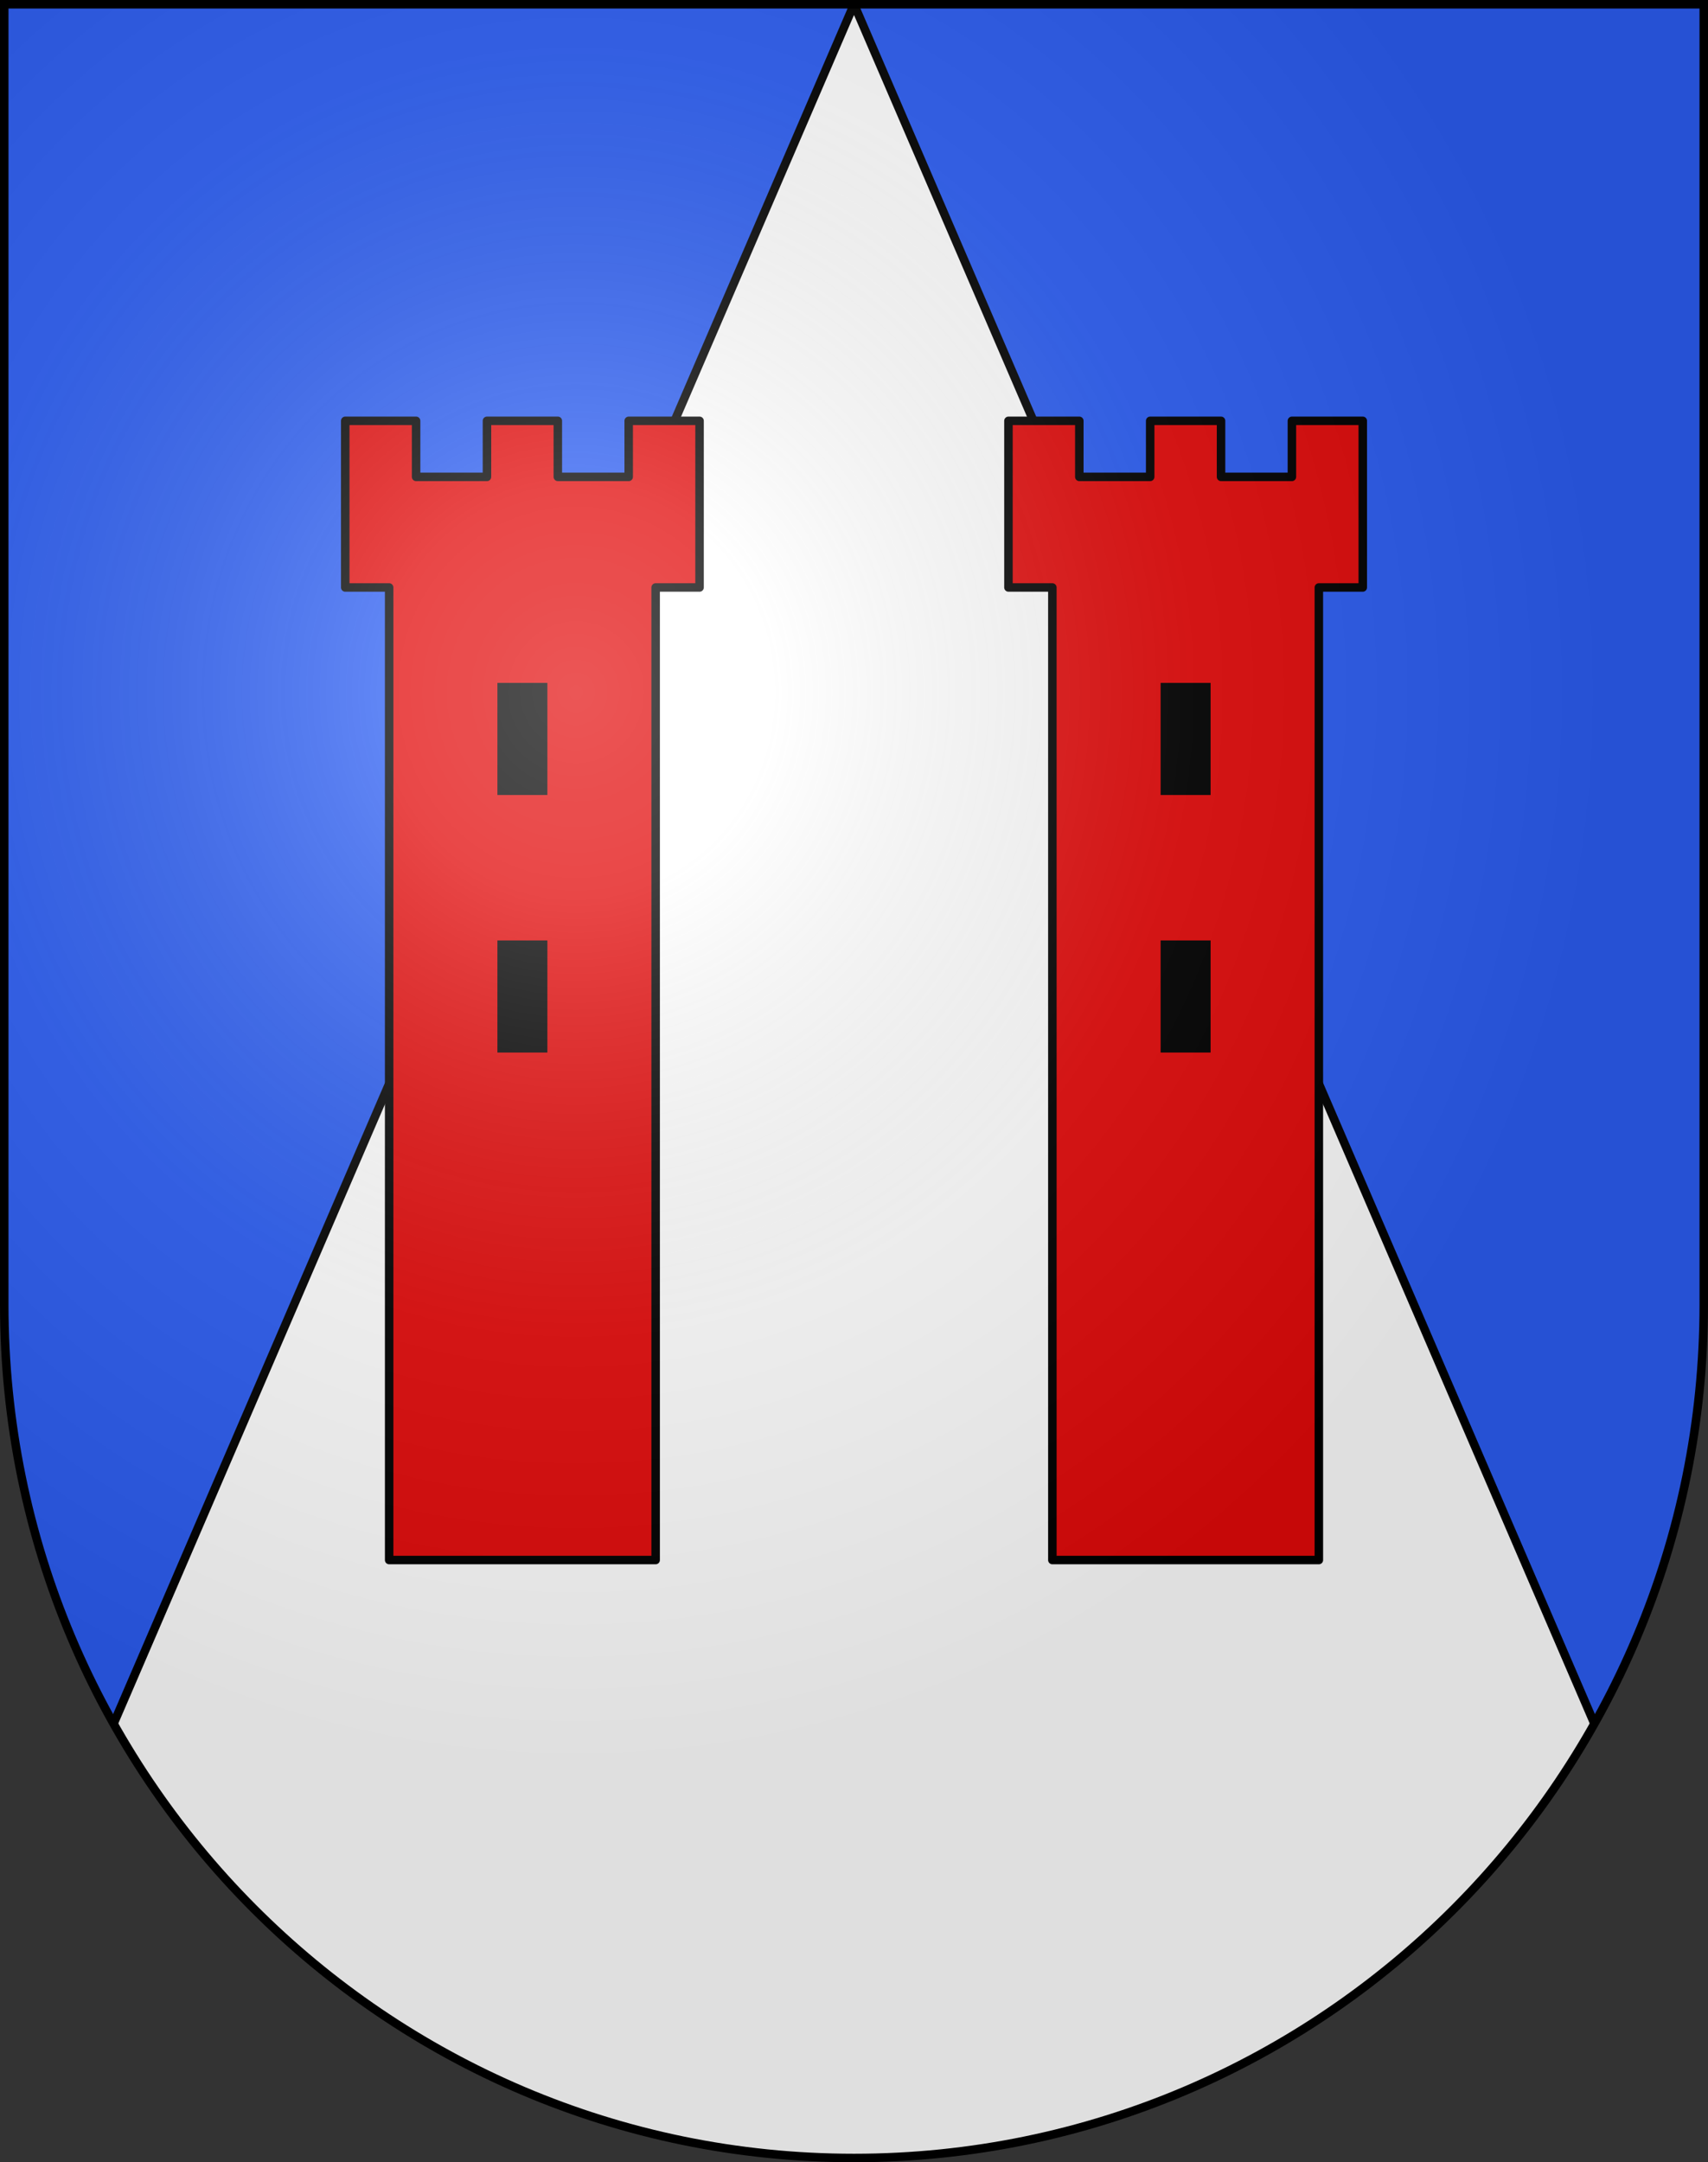 <?xml version="1.0" encoding="UTF-8" standalone="no"?>
<svg
   xmlns:dc="http://purl.org/dc/elements/1.1/"
   xmlns:cc="http://creativecommons.org/ns#"
   xmlns:rdf="http://www.w3.org/1999/02/22-rdf-syntax-ns#"
   xmlns:svg="http://www.w3.org/2000/svg"
   xmlns="http://www.w3.org/2000/svg"
   xmlns:xlink="http://www.w3.org/1999/xlink"
   xmlns:sodipodi="http://sodipodi.sourceforge.net/DTD/sodipodi-0.dtd"
   xmlns:inkscape="http://www.inkscape.org/namespaces/inkscape"
   height="763"
   width="603"
   version="1.0"
   id="svg20"
   sodipodi:version="0.32"
   inkscape:version="0.46"
   sodipodi:docname="Cimadera-coat_of_arms.svg"
   sodipodi:docbase="C:\Documents and Settings\Steve\Bureau\Blason Villages Suisse pour Wikipédia (par Delta-9)"
   inkscape:output_extension="org.inkscape.output.svg.inkscape">
  <rect width="100%" height="100%" fill="#333333" stroke="none"/>
  <defs
     id="defs29"><inkscape:perspective
   sodipodi:type="inkscape:persp3d"
   inkscape:vp_x="0 : 381.5 : 1"
   inkscape:vp_y="0 : 1000 : 0"
   inkscape:vp_z="603 : 381.5 : 1"
   inkscape:persp3d-origin="301.5 : 254.33333 : 1"
   id="perspective28" />
<linearGradient
   id="linearGradient2893">
  <stop
     style="stop-color:#ffffff;stop-opacity:0.314;"
     offset="0"
     id="stop2895" />
  <stop
     id="stop2897"
     offset="0.19"
     style="stop-color:#ffffff;stop-opacity:0.251;" />
  <stop
     style="stop-color:#6b6b6b;stop-opacity:0.125;"
     offset="0.6"
     id="stop2901" />
  <stop
     style="stop-color:#000000;stop-opacity:0.125;"
     offset="1"
     id="stop2899" />
</linearGradient>
<linearGradient
   id="linearGradient2955">
  <stop
     style="stop-color:white;stop-opacity:0;"
     offset="0"
     id="stop2965" />
  <stop
     style="stop-color:black;stop-opacity:0.646;"
     offset="1"
     id="stop2959" />
</linearGradient>
<radialGradient
   inkscape:collect="always"
   xlink:href="#linearGradient2893"
   id="radialGradient3236"
   gradientUnits="userSpaceOnUse"
   gradientTransform="matrix(1.215,1.531577e-24,1.464684e-23,1.267,-839.192,-490.489)"
   cx="858.042"
   cy="579.933"
   fx="858.042"
   fy="579.933"
   r="300" />
<inkscape:perspective
   id="perspective2507"
   inkscape:persp3d-origin="306 : 264 : 1"
   inkscape:vp_z="612 : 396 : 1"
   inkscape:vp_y="0 : 1000 : 0"
   inkscape:vp_x="0 : 396 : 1"
   sodipodi:type="inkscape:persp3d" />

	
	

	
	

		
		
	
			
			
			
		
			
			
			
		</defs>
  <sodipodi:namedview
     inkscape:window-height="691"
     inkscape:window-width="939"
     inkscape:pageshadow="2"
     inkscape:pageopacity="0.0"
     guidetolerance="10.0"
     gridtolerance="10.0"
     objecttolerance="10.0"
     borderopacity="1.0"
     bordercolor="#666666"
     pagecolor="#ffffff"
     id="base"
     inkscape:zoom="0.45338691"
     inkscape:cx="285.55569"
     inkscape:cy="360.23949"
     inkscape:window-x="20"
     inkscape:window-y="42"
     inkscape:current-layer="layer2"
     showgrid="false"
     showguides="true"
     inkscape:guide-bbox="true">
    <sodipodi:guide
       orientation="horizontal"
       position="761.5"
       id="guide1885" />
    <sodipodi:guide
       orientation="vertical"
       position="1.5"
       id="guide1887" />
    <sodipodi:guide
       orientation="horizontal"
       position="1.5"
       id="guide1889" />
    <sodipodi:guide
       orientation="vertical"
       position="601.5"
       id="guide1891" />
    <sodipodi:guide
       orientation="vertical"
       position="301.501"
       id="guide1893" />
  </sodipodi:namedview>
  <desc
     id="desc22">Coat of Arms of Canton of Freiburg (Fribourg)</desc>
  <g
     inkscape:groupmode="layer"
     id="layer1"
     inkscape:label="Fond écu"
     style="opacity:1"
     sodipodi:insensitive="true">
    <path
       d="M 1.501,1.5 L 1.501,460.368 C 1.501,626.679 135.815,761.5 301.501,761.5 C 467.187,761.5 601.501,626.679 601.501,460.368 L 601.501,1.5 L 1.501,1.5 z"
       id="path2514"
       style="opacity:1;fill:#2b5df2" />
    <path
       id="path2478"
       d="M 301.501,761.5 C 413.649,761.5 511.408,699.72 562.887,608.226 L 301.501,1.5 L 40.115,608.226 C 91.594,699.72 189.353,761.5 301.501,761.5 z"
       style="opacity:1;fill:#ffffff" />
  </g>
  <g
     inkscape:groupmode="layer"
     id="layer2"
     inkscape:label="Meubles"
     style="opacity:1"
     sodipodi:insensitive="true">
    <path
       id="path2482"
       d="M 562.887,608.226 L 301.501,1.5 L 40.115,608.226"
       style="fill:none;stroke:#000000;stroke-width:3;stroke-linejoin:bevel" />
    <polygon
       id="polygon2488"
       points="246.974,148.5 221.955,148.5 221.955,168.279 196.938,168.279 196.938,148.5 171.919,148.5 171.919,168.279 146.901,168.279 146.901,148.5 121.883,148.5 121.883,207.303 137.386,207.303 137.386,550.5 231.471,550.5 231.471,207.303 246.974,207.303 246.974,148.5 "
       style="fill:#e20909;stroke:#000000;stroke-width:3;stroke-linecap:round;stroke-linejoin:round"
       transform="translate(8.1e-4,0)" />
    <rect
       id="rect2490"
       height="39.559"
       width="17.641"
       y="240.981"
       x="175.609" />
    <rect
       id="rect2492"
       height="39.559"
       width="17.641"
       y="331.859"
       x="175.609" />
    <polygon
       id="polygon2496"
       points="356.026,148.5 381.045,148.5 381.045,168.279 406.063,168.279 406.063,148.5 431.081,148.5 431.081,168.279 456.099,168.279 456.099,148.5 481.117,148.5 481.117,207.303 465.614,207.303 465.614,550.5 371.529,550.5 371.529,207.303 356.026,207.303 356.026,148.5 "
       style="fill:#e20909;stroke:#000000;stroke-width:3;stroke-linecap:round;stroke-linejoin:round"
       transform="translate(8.1e-4,0)" />
    <rect
       id="rect2498"
       height="39.559"
       width="17.642"
       y="240.981"
       x="409.752" />
    <rect
       id="rect2500"
       height="39.559"
       width="17.642"
       y="331.859"
       x="409.752" />
  </g>
  <g
     inkscape:groupmode="layer"
     id="layer3"
     inkscape:label="Reflet final"
     style="display:inline"
     sodipodi:insensitive="true">
    <path
       style="fill:url(#radialGradient3236);fill-opacity:1"
       d="M 1.5,1.5 L 1.5,460.368 C 1.5,626.679 135.815,761.5 301.5,761.5 C 467.185,761.5 601.5,626.679 601.5,460.368 L 601.5,1.5 L 1.5,1.5 z "
       id="path2346" />
  </g>
  <g
     inkscape:groupmode="layer"
     id="layer4"
     inkscape:label="Contour final"
     style="display:inline"
     sodipodi:insensitive="true">
    <path
       style="fill:none;fill-opacity:1;stroke:#000000;stroke-width:3;stroke-miterlimit:4;stroke-dasharray:none;stroke-opacity:1"
       d="M 1.5,1.5 L 1.5,460.368 C 1.5,626.679 135.815,761.5 301.5,761.5 C 467.185,761.5 601.5,626.679 601.5,460.368 L 601.5,1.5 L 1.5,1.5 z "
       id="path3239" />
  </g>
</svg>
